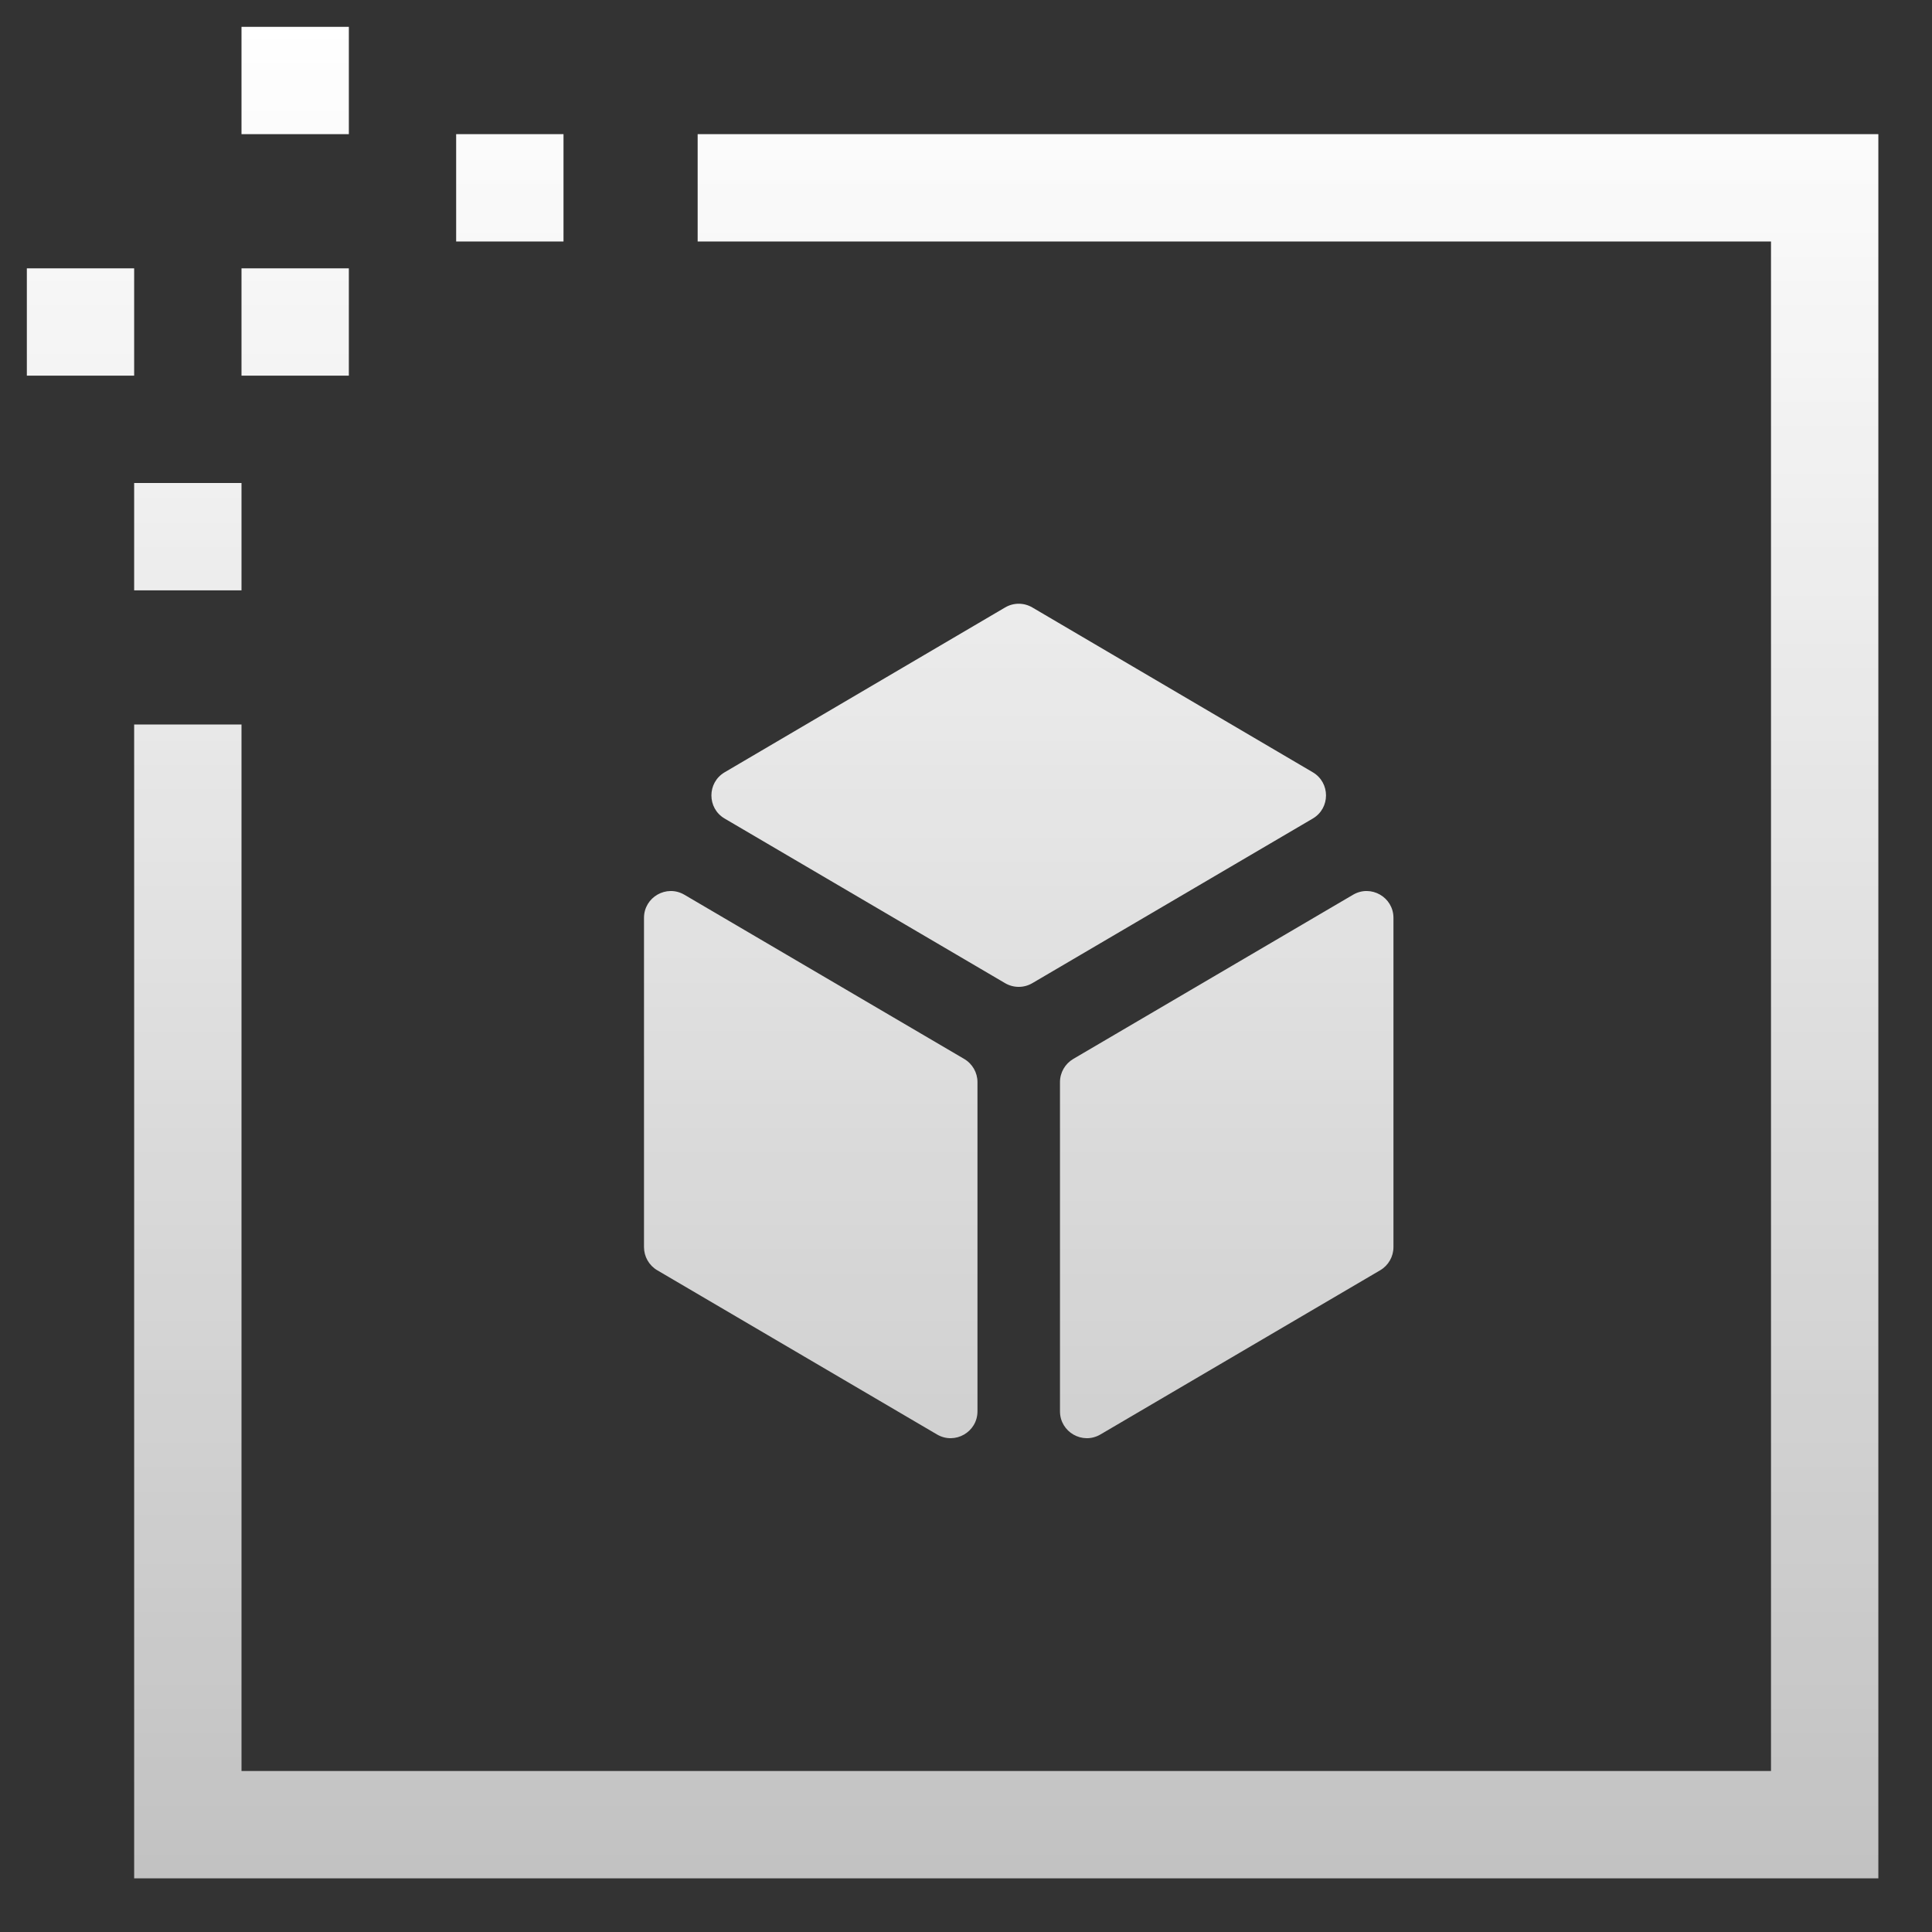 <svg width="48" height="48" viewBox="0 0 48 48" fill="none" xmlns="http://www.w3.org/2000/svg">
<rect x="0" y="0" width="48" height="48" fill="#333333" stroke="none"/>
<path fill-rule="evenodd" clip-rule="evenodd" d="M3.333 46.667V18H6V44H44V6H17.333V3.333H46.667V46.667H3.333Z" fill="url(#paint0_linear_5322_133213)"/>
<path d="M14 3.333H11.333V6H14V3.333Z" fill="url(#paint1_linear_5322_133213)"/>
<path d="M8.667 6.667H6V9.333H8.667V6.667Z" fill="url(#paint2_linear_5322_133213)"/>
<path d="M8.667 0.667H6V3.333H8.667V0.667Z" fill="url(#paint3_linear_5322_133213)"/>
<path d="M6 12H3.333V14.667H6V12Z" fill="url(#paint4_linear_5322_133213)"/>
<path d="M3.333 6.667H0.667V9.333H3.333V6.667Z" fill="url(#paint5_linear_5322_133213)"/>
<path d="M32.616 19.187C33.054 19.445 33.054 20.08 32.615 20.337L25.647 24.427C25.439 24.549 25.181 24.549 24.972 24.427L18.004 20.337C17.565 20.08 17.565 19.445 18.004 19.187L24.972 15.092C25.18 14.969 25.439 14.969 25.648 15.092L32.616 19.187Z" fill="url(#paint6_linear_5322_133213)"/>
<path d="M24.285 35.064C24.285 35.579 23.725 35.9 23.28 35.639L16.329 31.559C16.125 31.439 16 31.22 16 30.984V22.804C16 22.289 16.56 21.969 17.004 22.23L23.955 26.309C24.159 26.429 24.285 26.648 24.285 26.884V35.064Z" fill="url(#paint7_linear_5322_133213)"/>
<path d="M27.34 35.639C26.895 35.9 26.335 35.579 26.335 35.064V26.884C26.335 26.648 26.461 26.429 26.665 26.309L33.616 22.23C34.06 21.969 34.62 22.289 34.62 22.804V30.984C34.62 31.22 34.495 31.439 34.291 31.559L27.34 35.639Z" fill="url(#paint8_linear_5322_133213)"/>
<defs>
<linearGradient id="paint0_linear_5322_133213" x1="23.667" y1="0.667" x2="23.667" y2="46.667" gradientUnits="userSpaceOnUse">
<stop stop-color="white"/>
<stop offset="1" stop-color="white" stop-opacity="0.7"/>
</linearGradient>
<linearGradient id="paint1_linear_5322_133213" x1="23.667" y1="0.667" x2="23.667" y2="46.667" gradientUnits="userSpaceOnUse">
<stop stop-color="white"/>
<stop offset="1" stop-color="white" stop-opacity="0.7"/>
</linearGradient>
<linearGradient id="paint2_linear_5322_133213" x1="23.667" y1="0.667" x2="23.667" y2="46.667" gradientUnits="userSpaceOnUse">
<stop stop-color="white"/>
<stop offset="1" stop-color="white" stop-opacity="0.7"/>
</linearGradient>
<linearGradient id="paint3_linear_5322_133213" x1="23.667" y1="0.667" x2="23.667" y2="46.667" gradientUnits="userSpaceOnUse">
<stop stop-color="white"/>
<stop offset="1" stop-color="white" stop-opacity="0.7"/>
</linearGradient>
<linearGradient id="paint4_linear_5322_133213" x1="23.667" y1="0.667" x2="23.667" y2="46.667" gradientUnits="userSpaceOnUse">
<stop stop-color="white"/>
<stop offset="1" stop-color="white" stop-opacity="0.7"/>
</linearGradient>
<linearGradient id="paint5_linear_5322_133213" x1="23.667" y1="0.667" x2="23.667" y2="46.667" gradientUnits="userSpaceOnUse">
<stop stop-color="white"/>
<stop offset="1" stop-color="white" stop-opacity="0.7"/>
</linearGradient>
<linearGradient id="paint6_linear_5322_133213" x1="23.667" y1="0.667" x2="23.667" y2="46.667" gradientUnits="userSpaceOnUse">
<stop stop-color="white"/>
<stop offset="1" stop-color="white" stop-opacity="0.7"/>
</linearGradient>
<linearGradient id="paint7_linear_5322_133213" x1="23.667" y1="0.667" x2="23.667" y2="46.667" gradientUnits="userSpaceOnUse">
<stop stop-color="white"/>
<stop offset="1" stop-color="white" stop-opacity="0.7"/>
</linearGradient>
<linearGradient id="paint8_linear_5322_133213" x1="23.667" y1="0.667" x2="23.667" y2="46.667" gradientUnits="userSpaceOnUse">
<stop stop-color="white"/>
<stop offset="1" stop-color="white" stop-opacity="0.7"/>
</linearGradient>
</defs>
</svg>
